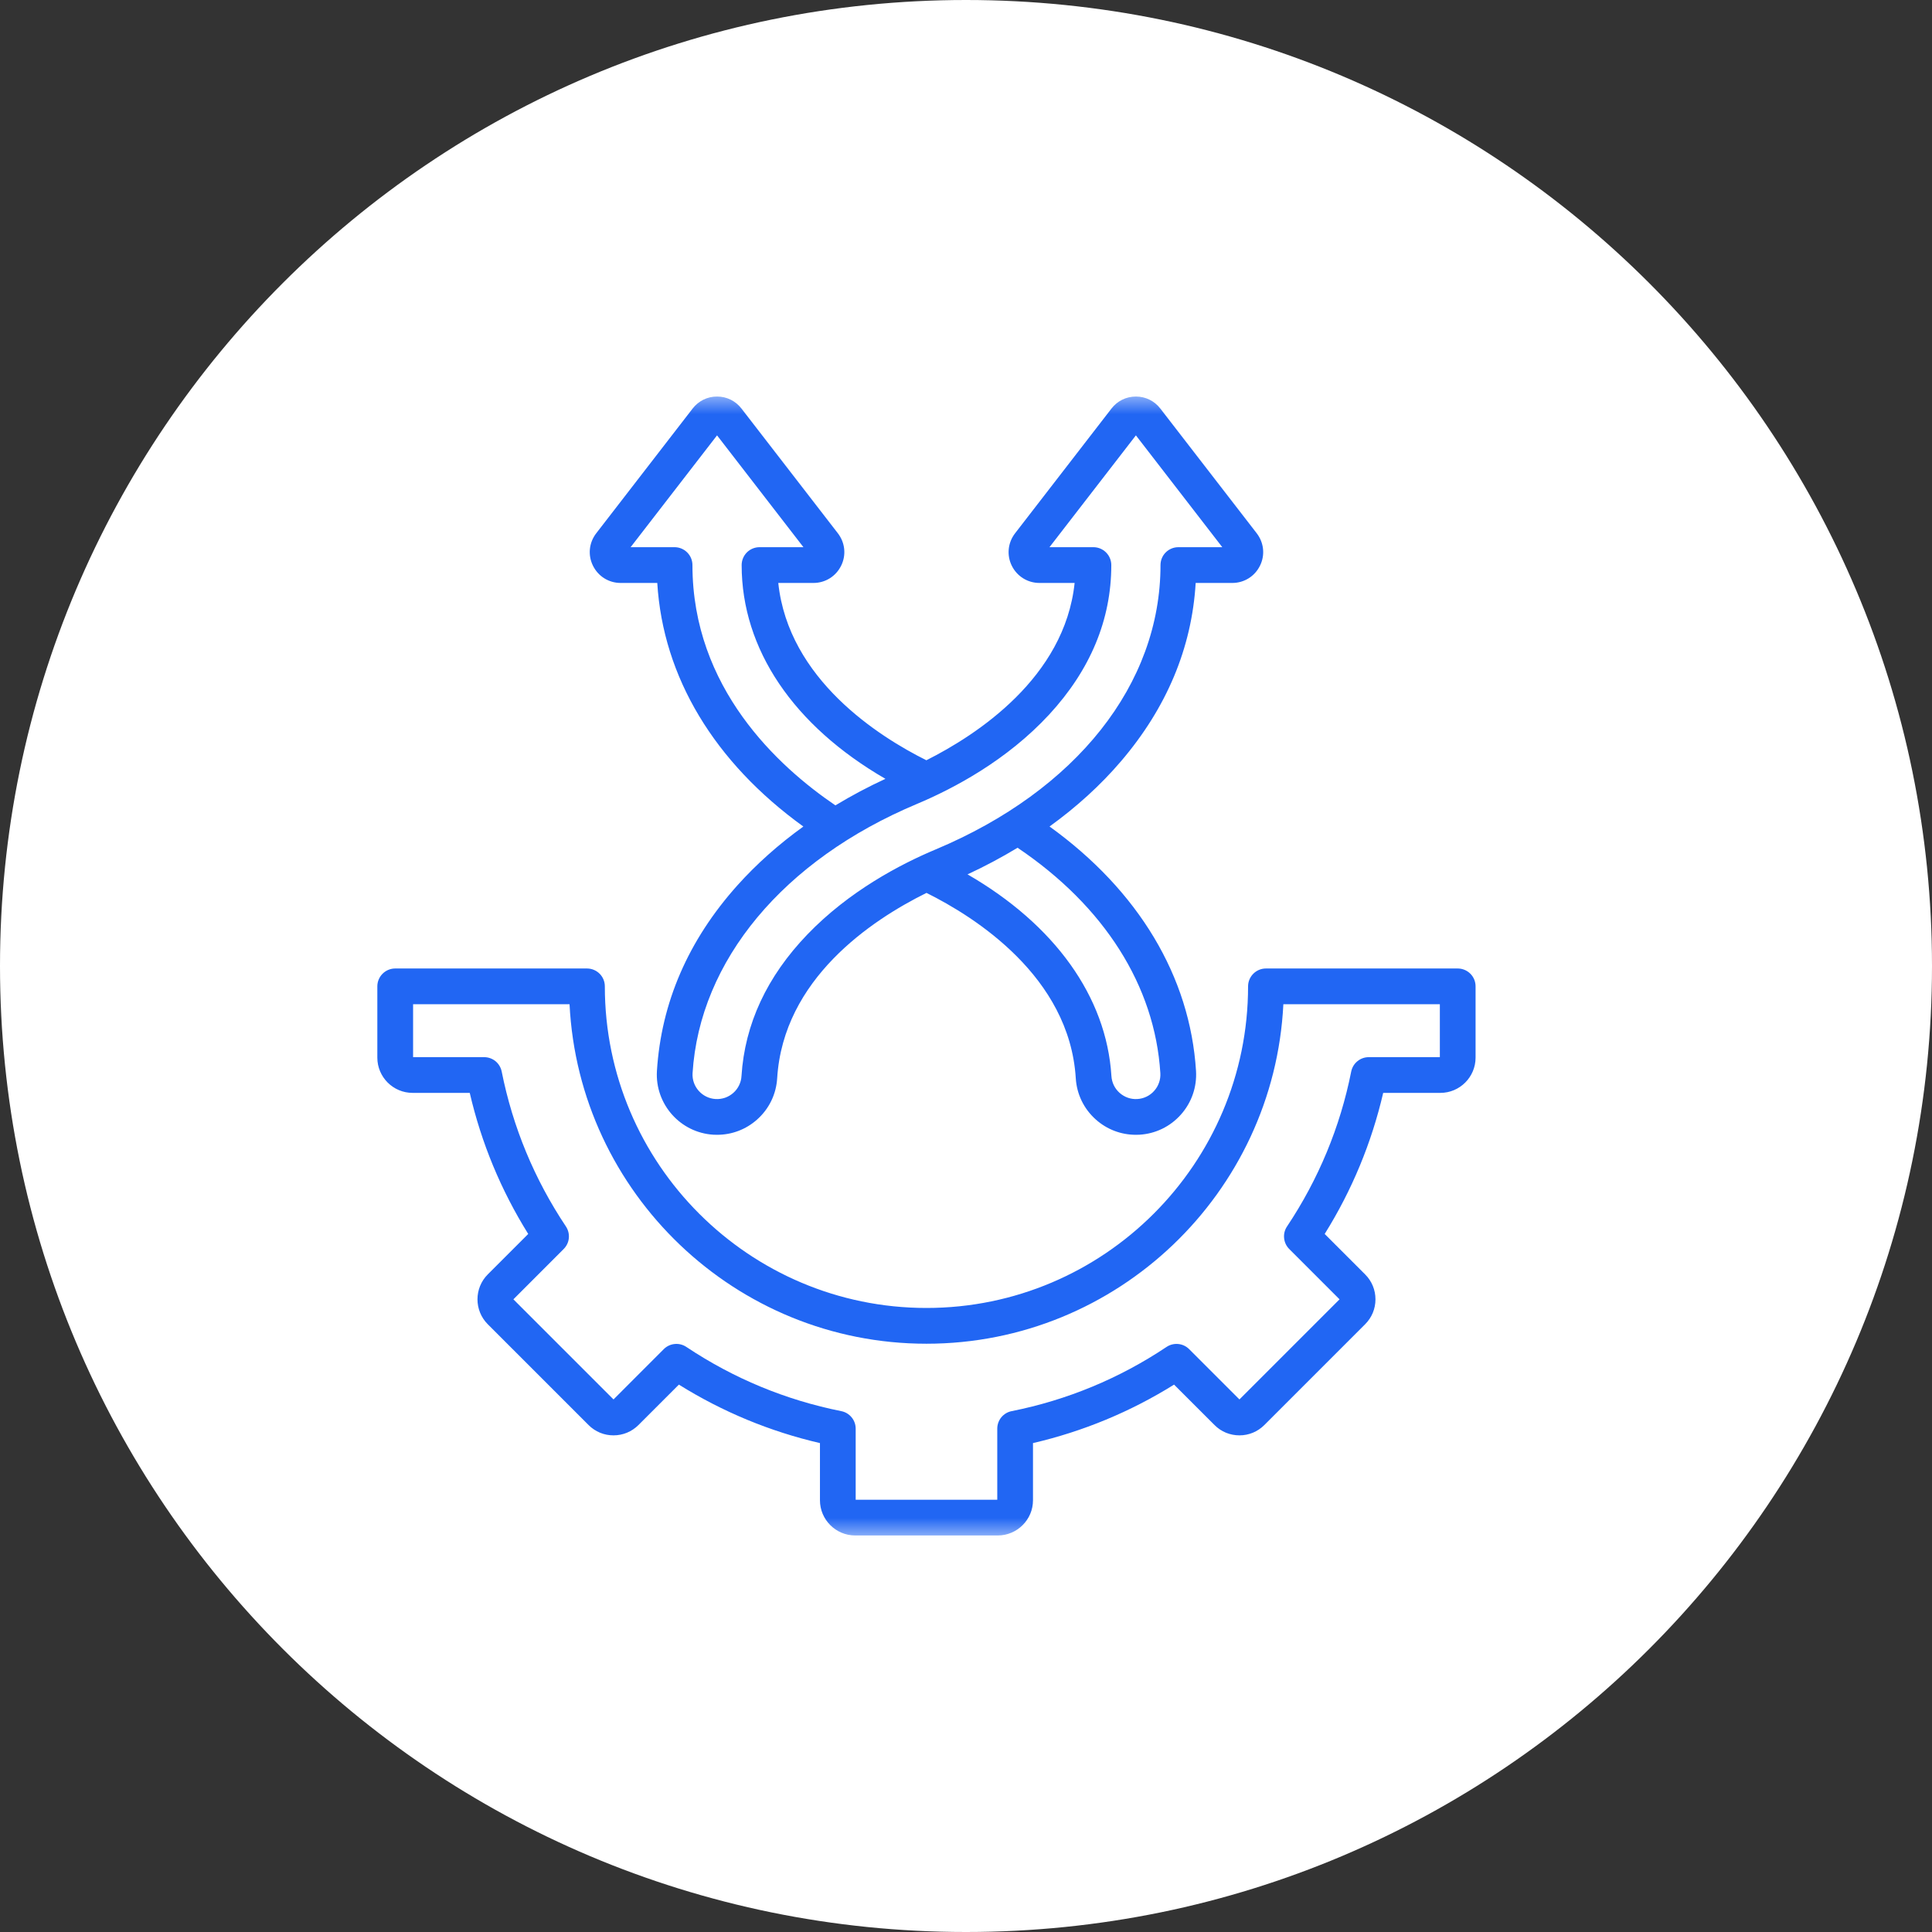 <svg width="49" height="49" viewBox="0 0 49 49" fill="none" xmlns="http://www.w3.org/2000/svg">
<rect x="0" y="0" width="49" height="49" fill="#333333" stroke="none"/>
<g clip-path="url(#clip0_2948_1837)">
<path d="M49 24.5C49 38.031 38.031 49 24.5 49C10.969 49 0 38.031 0 24.5C0 10.969 10.969 0 24.5 0C38.031 0 49 10.969 49 24.5Z" fill="white"/>
<mask id="mask0_2948_1837" style="mask-type:luminance" maskUnits="userSpaceOnUse" x="9" y="10" width="29" height="29">
<path d="M38 10H9V39H38V10Z" fill="white"/>
</mask>
<g mask="url(#mask0_2948_1837)">
<path d="M15.74 14.785H16.67C16.815 17.169 18.114 19.33 20.375 20.963C19.747 21.415 19.184 21.917 18.7 22.457C17.455 23.848 16.769 25.431 16.661 27.164C16.611 28.005 17.255 28.729 18.096 28.779C18.127 28.78 18.157 28.781 18.188 28.781C18.562 28.781 18.919 28.646 19.201 28.395C19.506 28.124 19.687 27.751 19.711 27.345C19.868 24.832 22.09 23.342 23.498 22.646C24.719 23.252 27.122 24.766 27.284 27.343C27.308 27.751 27.489 28.124 27.794 28.395C28.076 28.646 28.433 28.781 28.807 28.781C28.837 28.781 28.868 28.78 28.898 28.779C29.306 28.755 29.68 28.573 29.951 28.268C30.222 27.963 30.358 27.571 30.334 27.162C30.184 24.766 28.872 22.586 26.619 20.962C27.304 20.467 27.914 19.913 28.428 19.311C29.59 17.952 30.227 16.431 30.325 14.785H31.254C31.555 14.785 31.824 14.617 31.957 14.346C32.089 14.078 32.057 13.763 31.873 13.525L29.427 10.36C29.278 10.167 29.053 10.057 28.809 10.057C28.565 10.057 28.34 10.167 28.19 10.361L25.745 13.525C25.561 13.763 25.529 14.078 25.66 14.346C25.793 14.617 26.063 14.785 26.363 14.785H27.255C27.002 17.187 24.773 18.64 23.495 19.282C22.29 18.682 19.997 17.229 19.739 14.785H20.631C20.932 14.785 21.201 14.617 21.334 14.346C21.466 14.078 21.434 13.763 21.25 13.525L18.804 10.36C18.732 10.266 18.638 10.189 18.531 10.136C18.423 10.084 18.305 10.056 18.186 10.057C18.066 10.056 17.948 10.084 17.841 10.136C17.734 10.189 17.64 10.266 17.567 10.361L15.122 13.525C14.938 13.763 14.906 14.078 15.038 14.346C15.171 14.617 15.44 14.785 15.74 14.785ZM29.429 27.217C29.434 27.299 29.423 27.38 29.396 27.457C29.369 27.535 29.328 27.606 29.273 27.666C29.219 27.728 29.154 27.777 29.08 27.813C29.007 27.849 28.927 27.869 28.845 27.874C28.764 27.879 28.682 27.868 28.605 27.841C28.528 27.814 28.457 27.772 28.396 27.718C28.272 27.608 28.198 27.456 28.188 27.288C28.062 25.277 26.746 23.451 24.539 22.176C24.981 21.971 25.404 21.745 25.808 21.501C28.008 22.983 29.291 25.004 29.429 27.217ZM26.611 18.121C27.655 16.989 28.185 15.714 28.185 14.332C28.185 14.211 28.137 14.096 28.052 14.011C27.967 13.926 27.852 13.878 27.732 13.878H26.617L28.809 11.042L31 13.878H29.886C29.765 13.878 29.65 13.926 29.565 14.011C29.48 14.096 29.433 14.211 29.433 14.332C29.433 17.348 27.302 20.044 23.732 21.543C22.83 21.921 21.532 22.603 20.477 23.7C19.451 24.767 18.889 25.974 18.806 27.29C18.802 27.372 18.781 27.451 18.745 27.525C18.71 27.598 18.66 27.664 18.599 27.718C18.538 27.772 18.467 27.814 18.39 27.841C18.312 27.867 18.231 27.879 18.149 27.874C17.807 27.854 17.545 27.559 17.565 27.219C17.744 24.364 19.869 21.812 23.25 20.392C24.192 19.997 25.539 19.282 26.611 18.121ZM18.186 11.042L20.377 13.878H19.263C19.143 13.878 19.027 13.926 18.942 14.011C18.858 14.096 18.81 14.211 18.81 14.332C18.81 16.468 20.127 18.406 22.456 19.753C22.022 19.954 21.598 20.178 21.188 20.426C19.733 19.439 17.562 17.445 17.562 14.332C17.562 14.211 17.514 14.096 17.429 14.011C17.344 13.926 17.229 13.878 17.109 13.878H15.994L18.186 11.042ZM36.971 24.563H32.107C31.987 24.563 31.872 24.611 31.787 24.696C31.702 24.781 31.654 24.896 31.654 25.016C31.654 29.514 27.995 33.173 23.497 33.173C19 33.173 15.34 29.514 15.34 25.016C15.34 24.896 15.293 24.781 15.208 24.696C15.123 24.611 15.007 24.563 14.887 24.563H10.024C9.903 24.563 9.788 24.611 9.703 24.696C9.618 24.781 9.57 24.896 9.57 25.016V26.824C9.57 27.317 9.971 27.718 10.464 27.718H11.914C12.208 28.988 12.706 30.188 13.397 31.296L12.371 32.322C12.023 32.67 12.023 33.237 12.371 33.586L14.928 36.143C15.011 36.226 15.109 36.292 15.218 36.337C15.326 36.382 15.442 36.404 15.56 36.404C15.799 36.404 16.023 36.311 16.192 36.143L17.218 35.117C18.326 35.808 19.527 36.306 20.796 36.6V38.05C20.796 38.542 21.197 38.943 21.689 38.943H25.305C25.798 38.943 26.199 38.542 26.199 38.05V36.6C27.468 36.305 28.669 35.808 29.777 35.117L30.803 36.142C30.886 36.226 30.984 36.292 31.093 36.337C31.201 36.381 31.317 36.404 31.435 36.404C31.674 36.404 31.898 36.311 32.067 36.142L34.623 33.586C34.792 33.417 34.885 33.193 34.885 32.954C34.885 32.715 34.792 32.49 34.623 32.322L33.597 31.296C34.289 30.188 34.786 28.987 35.081 27.718H36.531C37.023 27.718 37.424 27.317 37.424 26.824V25.016C37.424 24.896 37.377 24.781 37.292 24.696C37.207 24.611 37.091 24.563 36.971 24.563ZM36.518 26.812H34.715C34.61 26.812 34.508 26.848 34.427 26.915C34.346 26.981 34.291 27.073 34.27 27.176C33.99 28.585 33.441 29.907 32.642 31.106C32.583 31.193 32.557 31.298 32.568 31.402C32.578 31.507 32.624 31.604 32.698 31.678L33.974 32.954L31.435 35.493L30.159 34.217C30.085 34.143 29.988 34.097 29.883 34.087C29.779 34.077 29.674 34.103 29.587 34.161C28.389 34.961 27.067 35.509 25.657 35.79C25.554 35.81 25.462 35.866 25.395 35.947C25.329 36.028 25.293 36.129 25.293 36.234V38.037H21.702V36.234C21.702 36.129 21.666 36.028 21.599 35.947C21.533 35.866 21.44 35.81 21.337 35.79C19.929 35.509 18.606 34.961 17.407 34.161C17.32 34.103 17.215 34.076 17.111 34.087C17.007 34.097 16.909 34.143 16.835 34.217L15.56 35.493L13.021 32.954L14.296 31.678C14.37 31.604 14.417 31.507 14.427 31.402C14.437 31.298 14.411 31.194 14.353 31.106C13.553 29.908 13.005 28.586 12.724 27.176C12.703 27.073 12.648 26.981 12.567 26.914C12.486 26.848 12.384 26.812 12.28 26.812H10.477V25.469H14.445C14.682 30.257 18.652 34.08 23.497 34.08C28.343 34.08 32.312 30.257 32.549 25.469H36.518L36.518 26.812Z" fill="#2166F3"/>
</g>
</g>
<defs>
<clipPath id="clip0_2948_1837">
<rect width="49" height="49" fill="white"/>
</clipPath>
</defs>
</svg>
